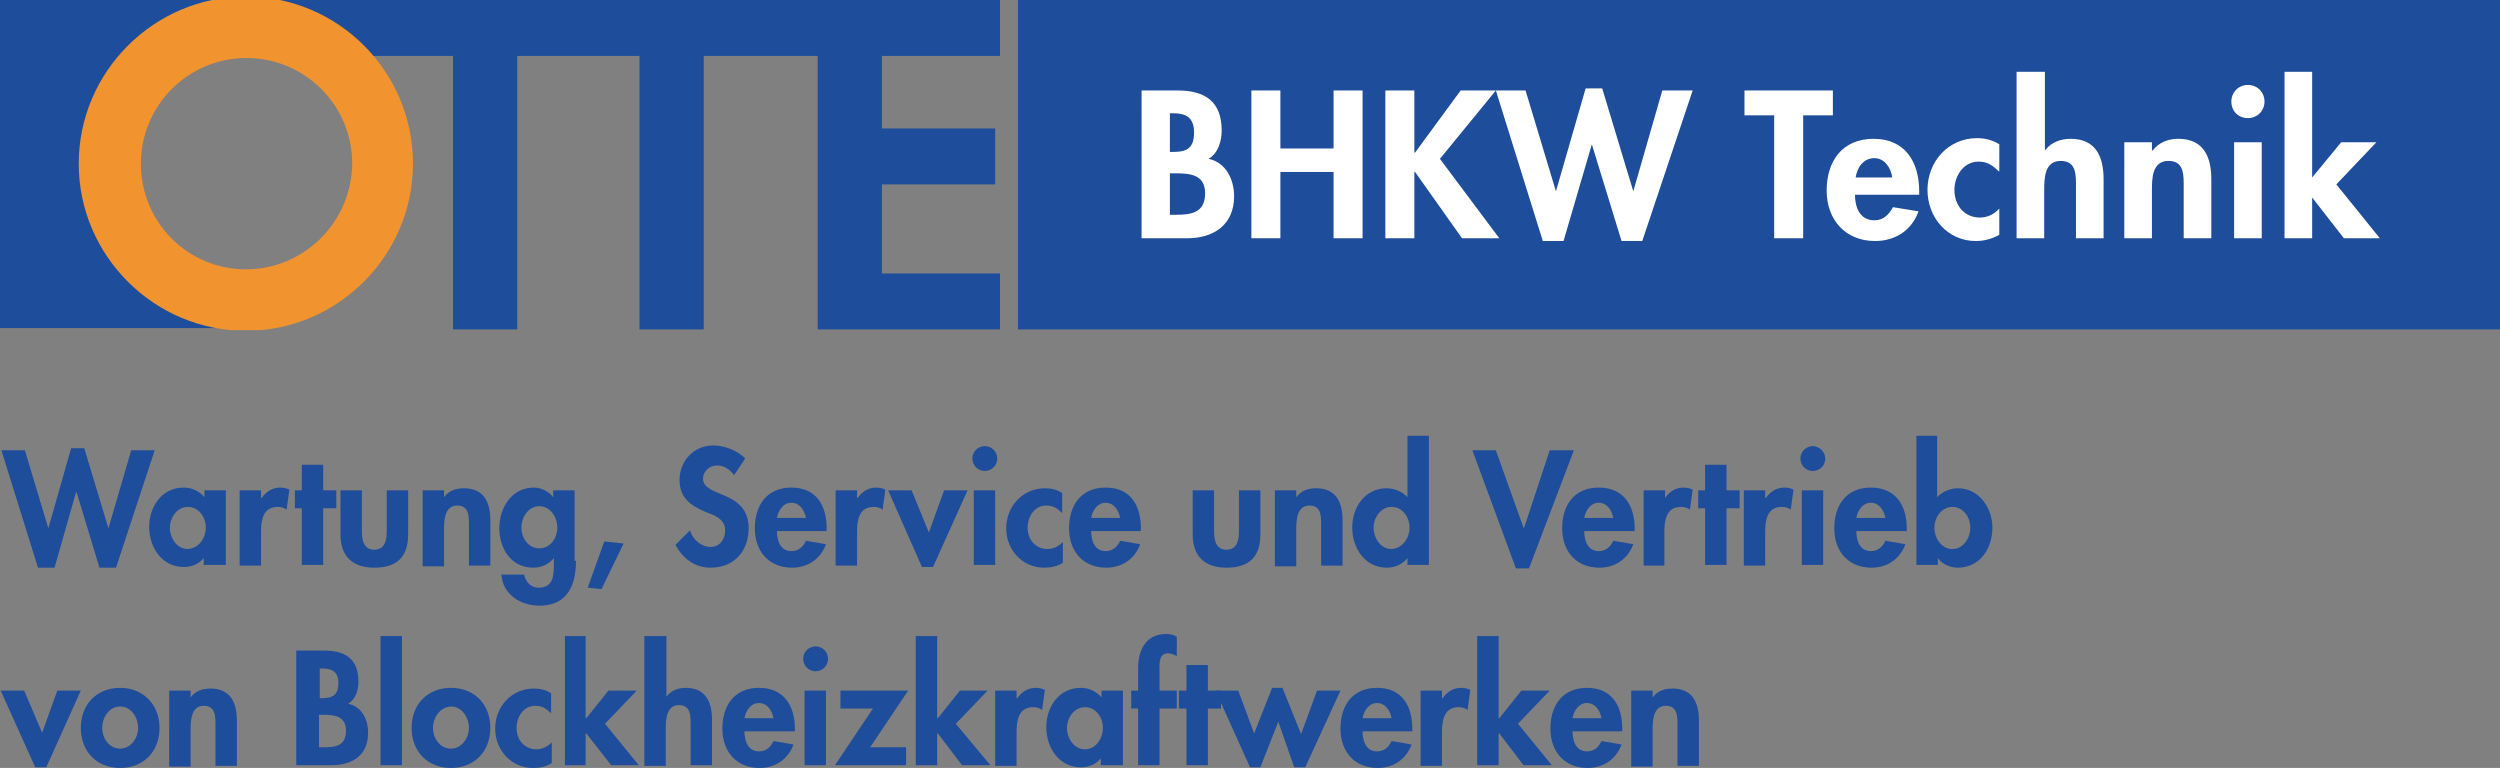 <svg xmlns="http://www.w3.org/2000/svg" xmlns:xlink="http://www.w3.org/1999/xlink" id="Ebene_1" x="0px" y="0px" viewBox="0 0 362 111.2" style="enable-background:new 0 0 362 111.2;" xml:space="preserve"><rect x="0" y="0" width="362" height="111.2" fill="#808080" stroke="none"/><style type="text/css">	.st0{fill:#1E4D9C;}	.st1{clip-path:url(#SVGID_00000057831379011749903070000018227985434199806089_);fill:#1E4D9C;}	.st2{clip-path:url(#SVGID_00000057831379011749903070000018227985434199806089_);fill:#F1932F;}	.st3{fill:#FFFFFF;}</style><g>	<g>		<rect x="147.4" y="0" class="st0" width="214.6" height="47.7"></rect>		<g>			<defs>				<polyline id="SVGID_1_" points="0,-0.5 362,-0.5 362,47.8 0,47.8 0,-0.5     "></polyline>			</defs>			<clipPath id="SVGID_00000073692393137516095710000011529607386758436017_">				<use xlink:href="#SVGID_1_" style="overflow:visible;"></use>			</clipPath>			<path style="clip-path:url(#SVGID_00000073692393137516095710000011529607386758436017_);fill:#1E4D9C;" d="M144.8,8.1V0h-25.1v0     l-73-0.1l-0.1,0H0l0,47.6h37.9v-4.4c0,0-5.3,0.3-9.5-1.2c-4.5-1.5-8.3-5.9-8.8-6.6c-0.8-0.9-2.8-5.3-3.8-10.1     c-0.8-3.7,0.8-9.3,3.4-12.9c2.2-3,5.7-6.4,11.7-8.1c3.2-0.9,7.5-1.3,10.8-1.5v5.4h23.9v39.6h9.3V8.1h17.7v39.6h9.3V8.1h16.5v39.6     h26.4v-8.1h-17.1V26.7h16.4v-8.1h-16.4V8.1H144.8z"></path>			<path style="clip-path:url(#SVGID_00000073692393137516095710000011529607386758436017_);fill:#F1932F;" d="M20.4,23.7     c0-8.4,6.8-15.3,15.3-15.3c8.4,0,15.3,6.8,15.3,15.3C50.9,32.2,44,39,35.6,39C27.2,39,20.4,32.2,20.4,23.7 M11.4,23.7     c0,13.3,10.9,24.2,24.2,24.2c13.3,0,24.2-10.9,24.2-24.2C59.8,10.4,49-0.5,35.6-0.5C22.3-0.5,11.4,10.4,11.4,23.7z"></path>		</g>		<path class="st3" d="M169.4,31.1h0.9c2.2,0,4.2-0.3,4.2-3.1c0-2.8-2.3-2.9-4.4-2.9h-0.7V31.1 M169.4,22h0.5c2,0,3-0.6,3-2.8    c0-2.2-1.2-2.8-3-2.8h-0.5V22z M165.3,13.1h5.2c4,0,6.4,1.6,6.4,5.8c0,1.5-0.5,3.3-1.9,4.1c2.5,0.5,3.7,3,3.7,5.4    c0,4.2-3,6.1-6.8,6.1h-6.6V13.1z"></path>		<polyline class="st3" points="193.1,21.5 193.1,13.1 197.3,13.1 197.3,34.5 193.1,34.5 193.1,24.9 185.4,24.9 185.4,34.5     181.2,34.5 181.2,13.1 185.4,13.1 185.4,21.5 193.1,21.5   "></polyline>		<polyline class="st3" points="211.5,13.1 216.6,13.1 208.5,23 217.1,34.5 211.7,34.5 204.9,24.9 204.8,24.9 204.8,34.5     200.6,34.5 200.6,13.1 204.8,13.1 204.8,22.1 204.9,22.1 211.5,13.1   "></polyline>		<polyline class="st3" points="225.3,27.7 225.3,27.7 229.6,12.8 232,12.8 236.5,27.7 236.5,27.7 240.7,13.1 245.1,13.1     237.8,34.9 234.8,34.9 230.5,20.9 230.5,20.9 226.4,34.9 223.4,34.9 216.6,13.1 220.9,13.1 225.3,27.7   "></polyline>	</g>	<polyline class="st3" points="261.1,34.5 256.9,34.5 256.9,16.7 252.6,16.7 252.6,13.1 265.4,13.1 265.4,16.7 261.1,16.7    261.1,34.5  "></polyline>	<path class="st3" d="M274,25.7c-0.2-1.4-1.1-2.8-2.6-2.8c-1.6,0-2.5,1.4-2.7,2.8H274 M268.6,28.2c0,1.8,0.7,3.7,2.8,3.7   c1.3,0,2.1-0.8,2.7-1.9l3.7,0.6c-1,2.8-3.4,4.3-6.3,4.3c-4.3,0-7-3.1-7-7.3c0-4.2,2.2-7.5,6.8-7.5c4.6,0,6.6,3.4,6.6,7.6v0.5H268.6   z"></path>	<path class="st3" d="M289.4,24.8c-0.9-0.9-1.7-1.4-2.9-1.4c-2.2,0-3.5,2.1-3.5,4.1c0,2.2,1.4,4,3.7,4c1.1,0,2.1-0.5,2.8-1.3v3.8   c-1.1,0.6-2.2,0.9-3.4,0.9c-4.1,0-7-3.4-7-7.4c0-4.1,3-7.5,7.2-7.5c1.1,0,2.3,0.3,3.2,0.9V24.8"></path>	<path class="st3" d="M296.1,10.4v11.3h0.1c0.8-1.1,2.2-1.6,3.6-1.6c3.7,0,4.8,2.6,4.8,5.9v8.5h-4v-7.4c0-1.7,0.1-3.8-2.2-3.8   c-2.4,0-2.4,2.6-2.4,4.3v6.9h-4V10.4H296.1"></path>	<path class="st3" d="M311.7,21.8L311.7,21.8c0.9-1.2,2.3-1.7,3.7-1.7c3.7,0,4.8,2.6,4.8,5.9v8.5h-4v-7.4c0-1.7,0.1-3.8-2.2-3.8   c-2.4,0-2.4,2.6-2.4,4.3v6.9h-4V20.6h4V21.8"></path>	<path class="st3" d="M327.5,34.5h-4V20.6h4V34.5 M327.9,14.7c0,1.3-1,2.4-2.4,2.4s-2.4-1-2.4-2.4c0-1.3,1-2.4,2.4-2.4   S327.9,13.4,327.9,14.7z"></path>	<polyline class="st3" points="334.8,25.7 334.8,25.7 339,20.6 344.1,20.6 338.3,26.7 344.6,34.5 339.4,34.5 334.8,28.6 334.8,28.6    334.8,34.5 330.8,34.5 330.8,10.4 334.8,10.4 334.8,25.7  "></polyline></g><g>	<polyline class="st0" points="7,76.5 7,76.5 10.3,64.9 12.2,64.9 15.7,76.5 15.7,76.5 19,65.2 22.4,65.2 16.8,82.2 14.4,82.2    11.1,71.3 11,71.3 7.9,82.2 5.5,82.2 0.2,65.2 3.6,65.2 7,76.5  "></polyline>	<path class="st0" d="M29.8,76.4c0-1.5-1-3-2.6-3c-1.6,0-2.6,1.6-2.6,3c0,1.5,1,3.1,2.6,3.1C28.8,79.4,29.8,77.9,29.8,76.4    M32.6,81.8h-3.1v-1h0c-0.7,0.9-1.8,1.3-2.9,1.3c-3.2,0-5-2.9-5-5.8c0-2.9,1.8-5.7,5-5.7c1.1,0,2.3,0.5,3,1.4v-1h3.1V81.8z"></path>	<path class="st0" d="M37.9,72.1L37.9,72.1c0.7-1,1.6-1.5,2.7-1.5c0.4,0,0.9,0.1,1.3,0.3l-0.4,2.9c-0.4-0.3-0.8-0.4-1.3-0.4   c-2.1,0-2.4,1.9-2.4,3.6v4.9h-3.1V71h3.1V72.1"></path>	<polyline class="st0" points="46.8,81.8 43.7,81.8 43.7,73.6 42.7,73.6 42.7,71 43.7,71 43.7,67.3 46.8,67.3 46.8,71 48.7,71    48.7,73.6 46.8,73.6 46.8,81.8  "></polyline>	<path class="st0" d="M52.4,71v5.9c0,1.2,0.2,2.7,1.8,2.7c1.6,0,1.8-1.5,1.8-2.7V71h3.1v6.4c0,3.2-1.6,4.8-4.9,4.8   c-3.2,0-4.9-1.7-4.9-4.8V71H52.4"></path>	<path class="st0" d="M64.3,72L64.3,72c0.7-1,1.8-1.3,2.9-1.3c2.9,0,3.8,2.1,3.8,4.6v6.6h-3.1v-5.7c0-1.3,0.1-3-1.7-3   c-1.8,0-1.9,2.1-1.9,3.4v5.4h-3.1V71h3.1V72"></path>	<path class="st0" d="M80.7,76.4c0-1.5-1-3.1-2.6-3.1c-1.6,0-2.6,1.6-2.6,3.1c0,1.5,1,3,2.6,3C79.7,79.4,80.7,77.9,80.7,76.4    M83.4,81.2c0,3.5-1.2,6.5-5.3,6.5c-2.7,0-5.3-1.6-5.5-4.5h3.3c0.2,1.1,1,1.9,2.1,1.9c2.2,0,2.2-1.9,2.2-3.6v-0.7h0   c-0.7,0.9-1.8,1.4-3,1.4c-3.2,0-4.9-2.8-4.9-5.7c0-3,1.8-5.9,5-5.9c1.1,0,2.2,0.6,2.8,1.4h0v-1h3.1V81.2z"></path>	<polyline class="st0" points="90.3,78.7 87.1,85.3 85.1,85.1 87.5,78.4 90.3,78.7  "></polyline>	<path class="st0" d="M106.3,68.8c-0.6-0.8-1.4-1.4-2.5-1.4c-1,0-2,0.8-2,1.9c0,2.8,6.6,1.6,6.6,7.2c0,3.3-2.1,5.7-5.5,5.7   c-2.3,0-4-1.3-5.1-3.3l2.1-2.1c0.4,1.3,1.6,2.4,3,2.4c1.3,0,2.1-1.1,2.1-2.4c0-1.7-1.6-2.2-2.9-2.7c-2.1-0.9-3.7-2-3.7-4.6   c0-2.8,2.1-5,4.9-5c1.5,0,3.5,0.7,4.6,1.9L106.3,68.8"></path>	<path class="st0" d="M116.7,75c-0.2-1.1-0.9-2.2-2.1-2.2c-1.2,0-1.9,1.1-2.1,2.2H116.7 M112.5,76.9c0,1.4,0.5,2.9,2.1,2.9   c1,0,1.7-0.6,2.1-1.5l2.9,0.5c-0.8,2.2-2.7,3.4-4.9,3.4c-3.4,0-5.4-2.4-5.4-5.7c0-3.3,1.7-5.9,5.3-5.9c3.6,0,5.1,2.6,5.1,5.9v0.4   H112.5z"></path>	<path class="st0" d="M124.2,72.1L124.2,72.1c0.7-1,1.6-1.5,2.7-1.5c0.4,0,0.9,0.1,1.3,0.3l-0.4,2.9c-0.4-0.3-0.8-0.4-1.3-0.4   c-2.1,0-2.4,1.9-2.4,3.6v4.9h-3.1V71h3.1V72.1"></path>	<polyline class="st0" points="134.5,77.1 136.7,71 140.1,71 135.1,82.1 133.5,82.1 128.6,71 132,71 134.5,77.1  "></polyline>	<path class="st0" d="M144.1,81.8H141V71h3.1V81.8 M144.4,66.4c0,1-0.8,1.8-1.8,1.8c-1,0-1.8-0.8-1.8-1.8c0-1,0.8-1.8,1.8-1.8   C143.6,64.6,144.4,65.4,144.4,66.4z"></path>	<path class="st0" d="M153.8,74.3c-0.7-0.7-1.3-1.1-2.3-1.1c-1.7,0-2.7,1.6-2.7,3.2c0,1.7,1.1,3.1,2.9,3.1c0.8,0,1.6-0.4,2.2-1v3   c-0.8,0.5-1.7,0.7-2.7,0.7c-3.2,0-5.5-2.6-5.5-5.7c0-3.2,2.4-5.8,5.6-5.8c0.9,0,1.8,0.2,2.5,0.7V74.3"></path>	<path class="st0" d="M162.2,75c-0.2-1.1-0.9-2.2-2.1-2.2c-1.2,0-1.9,1.1-2.1,2.2H162.2 M158,76.9c0,1.4,0.5,2.9,2.1,2.9   c1,0,1.7-0.6,2.1-1.5l2.9,0.5c-0.8,2.2-2.7,3.4-4.9,3.4c-3.4,0-5.4-2.4-5.4-5.7c0-3.3,1.7-5.9,5.3-5.9c3.6,0,5.1,2.6,5.1,5.9v0.4   H158z"></path>	<path class="st0" d="M175.8,71v5.9c0,1.2,0.2,2.7,1.8,2.7c1.6,0,1.8-1.5,1.8-2.7V71h3.1v6.4c0,3.2-1.6,4.8-4.9,4.8   c-3.2,0-4.9-1.7-4.9-4.8V71H175.8"></path>	<path class="st0" d="M187.7,72L187.7,72c0.7-1,1.8-1.3,2.9-1.3c2.9,0,3.8,2.1,3.8,4.6v6.6h-3.1v-5.7c0-1.3,0.1-3-1.7-3   c-1.8,0-1.9,2.1-1.9,3.4v5.4h-3.1V71h3.1V72"></path>	<path class="st0" d="M204.1,76.4c0-1.5-1-3-2.6-3c-1.6,0-2.6,1.6-2.6,3c0,1.5,1,3.1,2.6,3.1C203.1,79.4,204.1,77.9,204.1,76.4    M203.8,80.8L203.8,80.8c-0.7,0.9-1.8,1.4-3,1.4c-3.2,0-5-2.9-5-5.8c0-2.9,1.8-5.7,5-5.7c1.1,0,2.3,0.5,3,1.3h0v-8.9h3.1v18.7h-3.1   V80.8z"></path>	<polyline class="st0" points="220.6,76.4 220.7,76.4 224.4,65.2 227.9,65.2 221.4,82.3 219.5,82.3 213.2,65.2 216.6,65.2    220.6,76.4  "></polyline>	<path class="st0" d="M233.6,75c-0.2-1.1-0.9-2.2-2.1-2.2c-1.2,0-1.9,1.1-2.1,2.2H233.6 M229.4,76.9c0,1.4,0.5,2.9,2.1,2.9   c1,0,1.7-0.6,2.1-1.5l2.9,0.5c-0.8,2.2-2.7,3.4-4.9,3.4c-3.4,0-5.4-2.4-5.4-5.7c0-3.3,1.7-5.9,5.3-5.9c3.6,0,5.2,2.6,5.2,5.9v0.4   H229.4z"></path>	<path class="st0" d="M241.1,72.1L241.1,72.1c0.7-1,1.6-1.5,2.7-1.5c0.4,0,0.9,0.1,1.3,0.3l-0.4,2.9c-0.4-0.3-0.8-0.4-1.3-0.4   c-2.1,0-2.4,1.9-2.4,3.6v4.9H238V71h3.1V72.1"></path>	<polyline class="st0" points="250,81.8 246.9,81.8 246.9,73.6 245.9,73.6 245.9,71 246.9,71 246.9,67.3 250,67.3 250,71 251.9,71    251.9,73.6 250,73.6 250,81.8  "></polyline>	<path class="st0" d="M255.7,72.1L255.7,72.1c0.7-1,1.6-1.5,2.7-1.5c0.4,0,0.9,0.1,1.3,0.3l-0.4,2.9c-0.4-0.3-0.8-0.4-1.3-0.4   c-2.1,0-2.4,1.9-2.4,3.6v4.9h-3.1V71h3.1V72.1"></path>	<path class="st0" d="M264,81.8h-3.1V71h3.1V81.8 M264.3,66.4c0,1-0.8,1.8-1.8,1.8c-1,0-1.8-0.8-1.8-1.8c0-1,0.8-1.8,1.8-1.8   C263.4,64.6,264.3,65.4,264.3,66.4z"></path>	<path class="st0" d="M273,75c-0.2-1.1-0.9-2.2-2.1-2.2c-1.2,0-1.9,1.1-2.1,2.2H273 M268.8,76.9c0,1.4,0.5,2.9,2.1,2.9   c1,0,1.7-0.6,2.1-1.5l2.9,0.5c-0.8,2.2-2.7,3.4-4.9,3.4c-3.4,0-5.4-2.4-5.4-5.7c0-3.3,1.7-5.9,5.3-5.9c3.6,0,5.2,2.6,5.2,5.9v0.4   H268.8z"></path>	<path class="st0" d="M285.3,76.4c0-1.5-1-3-2.6-3s-2.6,1.6-2.6,3c0,1.5,1,3.1,2.6,3.1S285.3,77.9,285.3,76.4 M277.4,63.1h3.1V72   c0.7-0.8,1.9-1.3,3-1.3c3.1,0,5,2.9,5,5.7c0,3-1.8,5.8-5,5.8c-1.1,0-2.3-0.5-2.9-1.4h0v1h-3.1V63.1z"></path>	<polyline class="st0" points="6.1,106.1 8.3,100 11.7,100 6.7,111.1 5.1,111.1 0.1,100 3.5,100 6.1,106.1  "></polyline>	<path class="st0" d="M14.8,105.4c0,1.5,1,3,2.6,3s2.6-1.6,2.6-3c0-1.5-1-3.1-2.6-3.1S14.8,103.9,14.8,105.4 M23.1,105.4   c0,3.4-2.3,5.8-5.7,5.8s-5.7-2.4-5.7-5.8c0-3.4,2.3-5.8,5.7-5.8C20.7,99.6,23.1,102,23.1,105.4z"></path>	<path class="st0" d="M27.6,101L27.6,101c0.7-1,1.8-1.3,2.9-1.3c2.9,0,3.8,2.1,3.8,4.6v6.6h-3.1v-5.7c0-1.3,0.1-3-1.7-3   c-1.8,0-1.9,2.1-1.9,3.4v5.4h-3.1V100h3.1V101"></path>	<path class="st0" d="M46.2,108.2h0.7c1.7,0,3.2-0.2,3.2-2.4c0-2.2-1.8-2.3-3.4-2.3h-0.5V108.2 M46.2,101.1h0.4   c1.6,0,2.4-0.5,2.4-2.2c0-1.7-1-2.1-2.3-2.1h-0.4V101.1z M42.9,94.2h4c3.1,0,5,1.2,5,4.5c0,1.2-0.4,2.6-1.5,3.2   c2,0.4,2.9,2.3,2.9,4.2c0,3.3-2.3,4.7-5.3,4.7h-5.1V94.2z"></path>	<rect x="55.1" y="92.1" class="st0" width="3.1" height="18.7"></rect>	<path class="st0" d="M62.7,105.4c0,1.5,1,3,2.6,3c1.6,0,2.6-1.6,2.6-3c0-1.5-1-3.1-2.6-3.1C63.7,102.4,62.7,103.9,62.7,105.4    M71,105.4c0,3.4-2.3,5.8-5.7,5.8c-3.4,0-5.7-2.4-5.7-5.8c0-3.4,2.3-5.8,5.7-5.8C68.7,99.6,71,102,71,105.4z"></path>	<path class="st0" d="M79.8,103.3c-0.7-0.7-1.3-1.1-2.3-1.1c-1.7,0-2.7,1.6-2.7,3.2c0,1.7,1.1,3.1,2.9,3.1c0.8,0,1.6-0.4,2.2-1v3   c-0.8,0.5-1.7,0.7-2.7,0.7c-3.2,0-5.5-2.6-5.5-5.7c0-3.2,2.4-5.8,5.6-5.8c0.9,0,1.8,0.2,2.5,0.7V103.3"></path>	<polyline class="st0" points="84.8,104 84.9,104 88.1,100 92.2,100 87.6,104.8 92.5,110.8 88.5,110.8 84.9,106.2 84.8,106.2    84.8,110.8 81.8,110.8 81.8,92.1 84.8,92.1 84.8,104  "></polyline>	<path class="st0" d="M96.5,92.1v8.8h0c0.6-0.9,1.7-1.3,2.8-1.3c2.9,0,3.8,2.1,3.8,4.6v6.6H100v-5.7c0-1.3,0.1-3-1.7-3   c-1.8,0-1.9,2.1-1.9,3.4v5.4h-3.1V92.1H96.5"></path>	<path class="st0" d="M112,104c-0.2-1.1-0.9-2.2-2.1-2.2c-1.2,0-1.9,1.1-2.1,2.2H112 M107.8,105.9c0,1.4,0.5,2.9,2.1,2.9   c1,0,1.7-0.6,2.1-1.5l2.9,0.5c-0.8,2.2-2.7,3.4-4.9,3.4c-3.4,0-5.4-2.4-5.4-5.7c0-3.3,1.7-5.9,5.3-5.9c3.6,0,5.2,2.6,5.2,5.9v0.4   H107.8z"></path>	<path class="st0" d="M119.6,110.8h-3.1V100h3.1V110.8 M119.9,95.4c0,1-0.8,1.8-1.8,1.8c-1,0-1.8-0.8-1.8-1.8c0-1,0.8-1.8,1.8-1.8   C119.1,93.6,119.9,94.4,119.9,95.4z"></path>	<polyline class="st0" points="131.2,108.2 131.2,110.8 120.9,110.8 126.4,102.6 121.7,102.6 121.7,100 131.5,100 126,108.2    131.2,108.2  "></polyline>	<polyline class="st0" points="135.7,104 135.8,104 139,100 143,100 138.4,104.8 143.4,110.8 139.3,110.8 135.8,106.2 135.7,106.2    135.7,110.8 132.6,110.8 132.6,92.1 135.7,92.1 135.7,104  "></polyline>	<path class="st0" d="M147.3,101.1L147.3,101.1c0.7-1,1.6-1.5,2.7-1.5c0.4,0,0.9,0.1,1.3,0.3l-0.4,2.9c-0.4-0.3-0.8-0.4-1.3-0.4   c-2.1,0-2.4,1.9-2.4,3.6v4.9h-3.1V100h3.1V101.1"></path>	<path class="st0" d="M159.7,105.4c0-1.5-1-3-2.6-3c-1.6,0-2.6,1.6-2.6,3c0,1.5,1,3.1,2.6,3.1C158.7,108.5,159.7,106.9,159.7,105.4    M162.5,110.8h-3.1v-1h0c-0.7,0.9-1.8,1.3-2.9,1.3c-3.2,0-5-2.9-5-5.8c0-2.9,1.8-5.7,5-5.7c1.1,0,2.3,0.5,3,1.4v-1h3.1V110.8z"></path>	<path class="st0" d="M167.9,110.8h-3.1v-8.2h-1V100h1v-3.2c0-2.7,1.1-5,4.1-5c0.5,0,1,0.1,1.5,0.4V95c-0.4-0.2-0.8-0.4-1.3-0.4   c-1.4,0-1.2,1.8-1.2,2.7v2.7h2.5v2.6h-2.5V110.8"></path>	<polyline class="st0" points="174.9,110.8 171.8,110.8 171.8,102.6 170.7,102.6 170.7,100 171.8,100 171.8,96.3 174.9,96.3    174.9,100 176.8,100 176.8,102.6 174.9,102.6 174.9,110.8  "></polyline>	<polyline class="st0" points="181.6,106.2 184.2,99.6 185.7,99.6 188.4,106.3 190.7,100 194.1,100 189,111.1 187.4,111.1    185.1,104.5 182.5,111.1 181,111.1 176,100 179.3,100 181.6,106.2  "></polyline>	<path class="st0" d="M201.5,104c-0.2-1.1-0.9-2.2-2.1-2.2c-1.2,0-1.9,1.1-2.1,2.2H201.5 M197.3,105.9c0,1.4,0.5,2.9,2.1,2.9   c1,0,1.7-0.6,2.1-1.5l2.9,0.5c-0.8,2.2-2.7,3.4-4.9,3.4c-3.4,0-5.4-2.4-5.4-5.7c0-3.3,1.7-5.9,5.3-5.9c3.6,0,5.1,2.6,5.1,5.9v0.4   H197.3z"></path>	<path class="st0" d="M208.9,101.1L208.9,101.1c0.7-1,1.6-1.5,2.7-1.5c0.4,0,0.9,0.1,1.3,0.3l-0.4,2.9c-0.4-0.3-0.8-0.4-1.3-0.4   c-2.1,0-2.4,1.9-2.4,3.6v4.9h-3.1V100h3.1V101.1"></path>	<polyline class="st0" points="217,104 217.1,104 220.3,100 224.4,100 219.8,104.8 224.7,110.8 220.6,110.8 217.1,106.2 217,106.2    217,110.8 213.9,110.8 213.9,92.1 217,92.1 217,104  "></polyline>	<path class="st0" d="M231.9,104c-0.2-1.1-0.9-2.2-2.1-2.2c-1.2,0-1.9,1.1-2.1,2.2H231.9 M227.7,105.9c0,1.4,0.5,2.9,2.1,2.9   c1,0,1.7-0.6,2.1-1.5l2.9,0.5c-0.8,2.2-2.7,3.4-4.9,3.4c-3.4,0-5.4-2.4-5.4-5.7c0-3.3,1.7-5.9,5.3-5.9c3.6,0,5.1,2.6,5.1,5.9v0.4   H227.7z"></path>	<path class="st0" d="M239.3,101L239.3,101c0.7-1,1.8-1.3,2.9-1.3c2.9,0,3.8,2.1,3.8,4.6v6.6h-3.1v-5.7c0-1.3,0.1-3-1.7-3   c-1.8,0-1.9,2.1-1.9,3.4v5.4h-3.1V100h3.1V101"></path></g></svg>